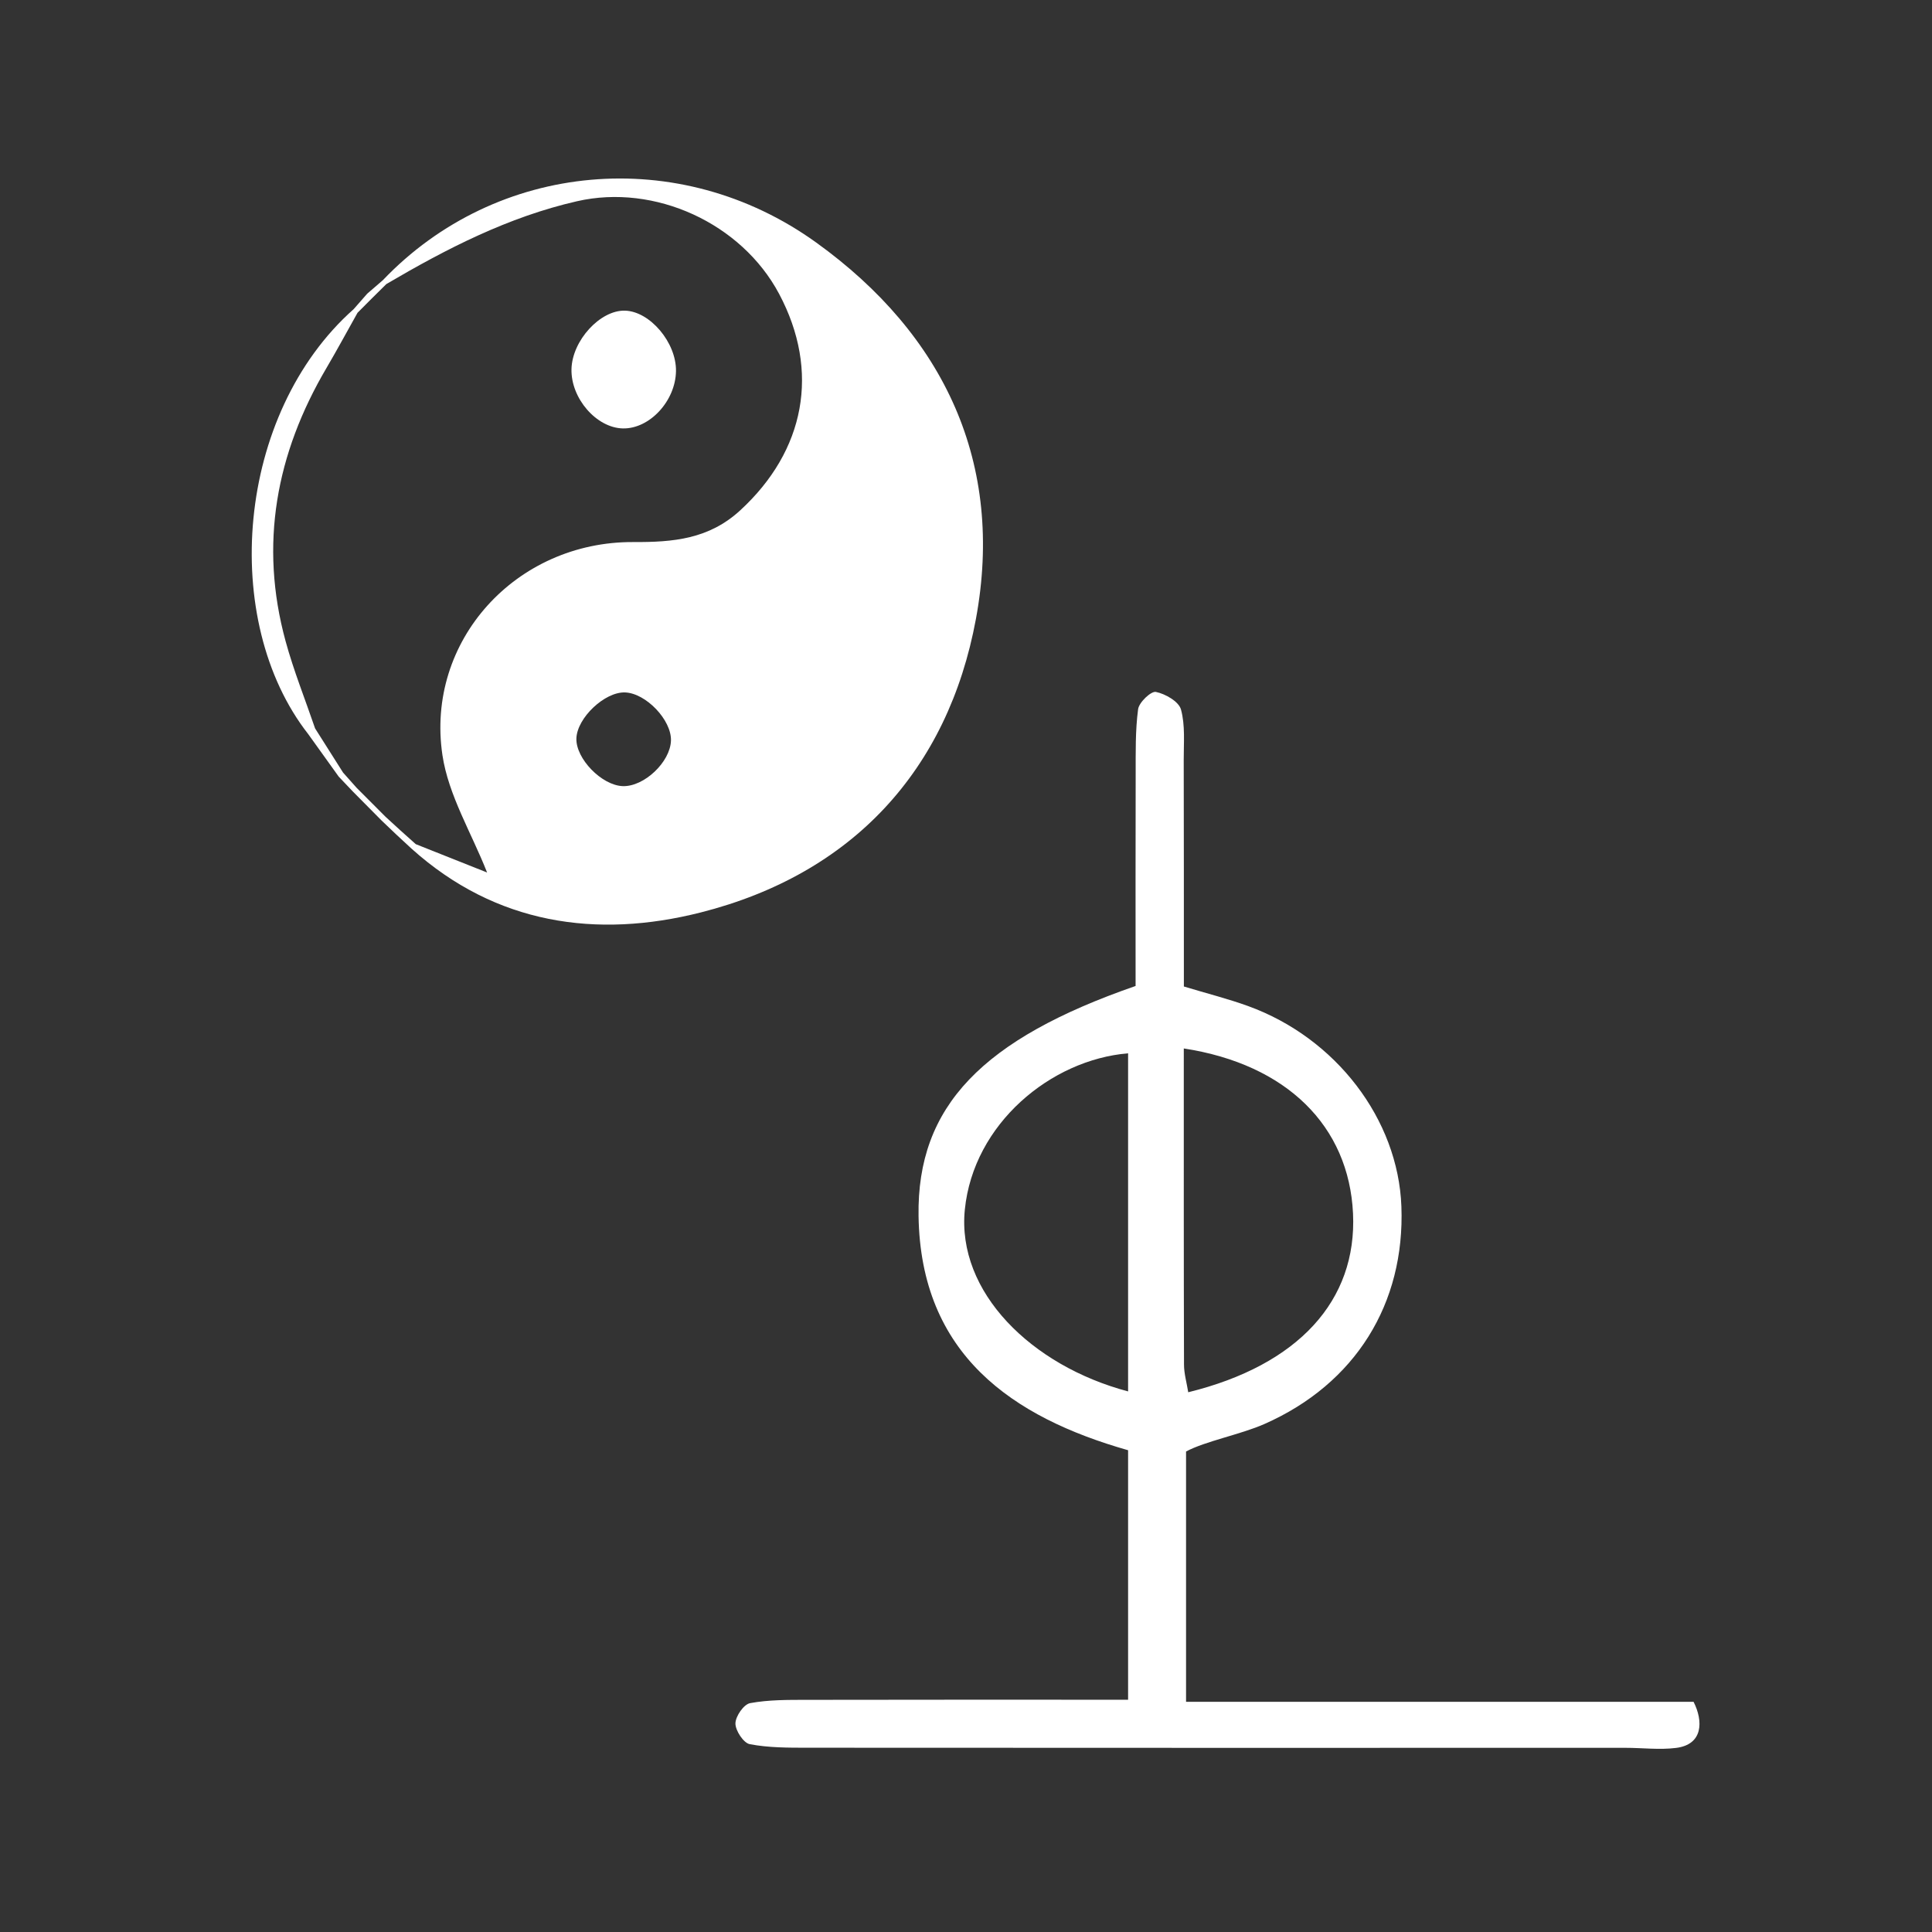 <?xml version="1.0" encoding="UTF-8" standalone="no"?>
<!-- Generator: Adobe Illustrator 16.0.0, SVG Export Plug-In . SVG Version: 6.00 Build 0)  -->

<svg
   xmlns:dc="http://purl.org/dc/elements/1.1/"
   xmlns:cc="http://creativecommons.org/ns#"
   xmlns:rdf="http://www.w3.org/1999/02/22-rdf-syntax-ns#"
   xmlns:svg="http://www.w3.org/2000/svg"
   xmlns="http://www.w3.org/2000/svg"
   xmlns:sodipodi="http://sodipodi.sourceforge.net/DTD/sodipodi-0.dtd"
   xmlns:inkscape="http://www.inkscape.org/namespaces/inkscape"
   version="1.1"
   id="Calque_1"
   x="0px"
   y="0px"
   width="100px"
   height="100px"
   viewBox="0 0 100 100"
   enable-background="new 0 0 100 100"
   xml:space="preserve"
   sodipodi:docname="unideo-29-taoism-WH.svg"
   inkscape:version="0.92.3 (2405546, 2018-03-11)"><rect x="0" y="0" width="100" height="100" fill="#333333" stroke="none"/><defs
   id="defs13" /><sodipodi:namedview
   pagecolor="#ffffff"
   bordercolor="#666666"
   borderopacity="1"
   objecttolerance="10"
   gridtolerance="10"
   guidetolerance="10"
   inkscape:pageopacity="0"
   inkscape:pageshadow="2"
   inkscape:window-width="1366"
   inkscape:window-height="697"
   id="namedview11"
   showgrid="false"
   inkscape:zoom="2.36"
   inkscape:cx="50"
   inkscape:cy="50"
   inkscape:window-x="-8"
   inkscape:window-y="-8"
   inkscape:window-maximized="1"
   inkscape:current-layer="Calque_1" />
<g
   id="g8"
   style="fill:#ffffff;fill-opacity:1"
   transform="translate(3.39,5.085)">
	<path
   d="M 47.123,26.955 C 48.608,18.927 45.514,12.258 38.853,7.466 31.771,2.369 22.298,3.26 16.422,9.422 c -0.268,0.231 -0.537,0.463 -0.805,0.694 -0.234,0.267 -0.468,0.535 -0.702,0.801 -6.107,5.423 -6.941,16.128 -2.351,21.996 0.526,0.733 1.052,1.467 1.578,2.2 0.244,0.256 0.487,0.513 0.73,0.769 0.498,0.503 0.996,1.005 1.494,1.508 0.256,0.245 0.513,0.49 0.771,0.734 0.259,0.241 0.519,0.481 0.778,0.721 4.364,3.919 9.578,4.663 14.962,3.299 7.851,-1.989 12.799,-7.368 14.246,-15.189 z m -18.275,8.65 c -1.09,-0.035 -2.439,-1.422 -2.404,-2.47 0.036,-1.063 1.466,-2.416 2.517,-2.38 1.084,0.038 2.413,1.431 2.378,2.495 -0.037,1.11 -1.391,2.39 -2.491,2.355 z m 6.081,-14.279 c -1.627,1.498 -3.472,1.656 -5.542,1.646 -6.072,-0.029 -10.761,5.116 -9.876,11.033 0.31,2.072 1.5,4.011 2.311,6.071 -1.213,-0.483 -2.452,-0.975 -3.691,-1.467 -0.261,-0.233 -0.521,-0.467 -0.782,-0.7 -0.261,-0.24 -0.522,-0.479 -0.784,-0.718 -0.499,-0.499 -0.997,-0.999 -1.495,-1.498 -0.234,-0.263 -0.469,-0.527 -0.703,-0.79 -0.482,-0.762 -0.965,-1.524 -1.448,-2.286 -0.514,-1.504 -1.109,-2.986 -1.527,-4.515 -1.37,-5.011 -0.492,-9.708 2.116,-14.139 0.554,-0.942 1.073,-1.906 1.608,-2.859 0.248,-0.249 0.496,-0.497 0.743,-0.745 0.25,-0.247 0.5,-0.494 0.749,-0.741 3.117,-1.83 6.312,-3.476 9.873,-4.288 4.021,-0.918 8.506,1.132 10.456,4.796 2.133,4.011 1.343,8.117 -2.008,11.2 z"
   id="path2"
   style="clip-rule:evenodd;fill:#ffffff;fill-opacity:1;fill-rule:evenodd"
   inkscape:connector-curvature="0" />
	<path
   d="M 84.269,83 C 75.56,83 67,83 58,83 c 0,-3 0,-4.642 0,-6.736 0,-2.1 0,-4.199 0,-6.22 1,-0.535 2.827,-0.879 4.059,-1.424 4.714,-2.081 7.275,-6.234 7.087,-11.26 -0.17,-4.514 -3.39,-8.727 -7.944,-10.375 -1.029,-0.373 -2.104,-0.643 -3.315,-1.009 0,-4.024 10e-4,-7.881 -0.008,-11.738 -0.002,-0.872 0.083,-1.782 -0.142,-2.6 -0.113,-0.411 -0.806,-0.809 -1.298,-0.909 -0.251,-0.051 -0.874,0.54 -0.921,0.895 -0.147,1.106 -0.123,2.237 -0.126,3.359 -0.011,3.711 -0.004,7.422 -0.004,10.966 -7.912,2.744 -11.321,6.215 -11.234,11.902 0.109,7.167 4.846,10.42 10.846,12.128 0,4.369 0,8.554 0,12.914 -6,0 -11.14,-0.006 -16.623,0.006 -0.995,0.002 -1.971,-0.008 -2.94,0.17 -0.332,0.062 -0.753,0.677 -0.761,1.046 -0.007,0.371 0.42,1.018 0.741,1.078 0.968,0.185 1.983,0.184 2.978,0.184 14.113,0.01 28.229,0.007 42.342,0.005 0.873,0 1.758,0.113 2.621,0.006 C 84.768,85.215 84.775,84 84.269,83 Z M 66.642,57.722 c 0.214,4.512 -2.834,7.856 -8.529,9.256 -0.077,-0.485 -0.218,-0.96 -0.219,-1.435 -0.016,-5.443 -0.011,-10.887 -0.011,-16.36 5.33,0.819 8.545,4.018 8.759,8.539 z M 55,66.934 C 50,65.609 46.117,61.79 46.55,57.518 46.999,53.079 51,49.768 55,49.434 c 0,5.831 0,11.648 0,17.5 z"
   id="path4"
   style="clip-rule:evenodd;fill:#ffffff;fill-opacity:1;fill-rule:evenodd"
   inkscape:connector-curvature="0" />
	<path
   d="m 28.958,10.994 c -1.285,-0.034 -2.732,1.548 -2.768,3.024 -0.037,1.511 1.289,3.043 2.66,3.072 1.384,0.029 2.728,-1.423 2.749,-2.971 0.019,-1.475 -1.347,-3.091 -2.641,-3.125 z"
   id="path6"
   style="clip-rule:evenodd;fill:#ffffff;fill-opacity:1;fill-rule:evenodd"
   inkscape:connector-curvature="0" />
</g>
</svg>